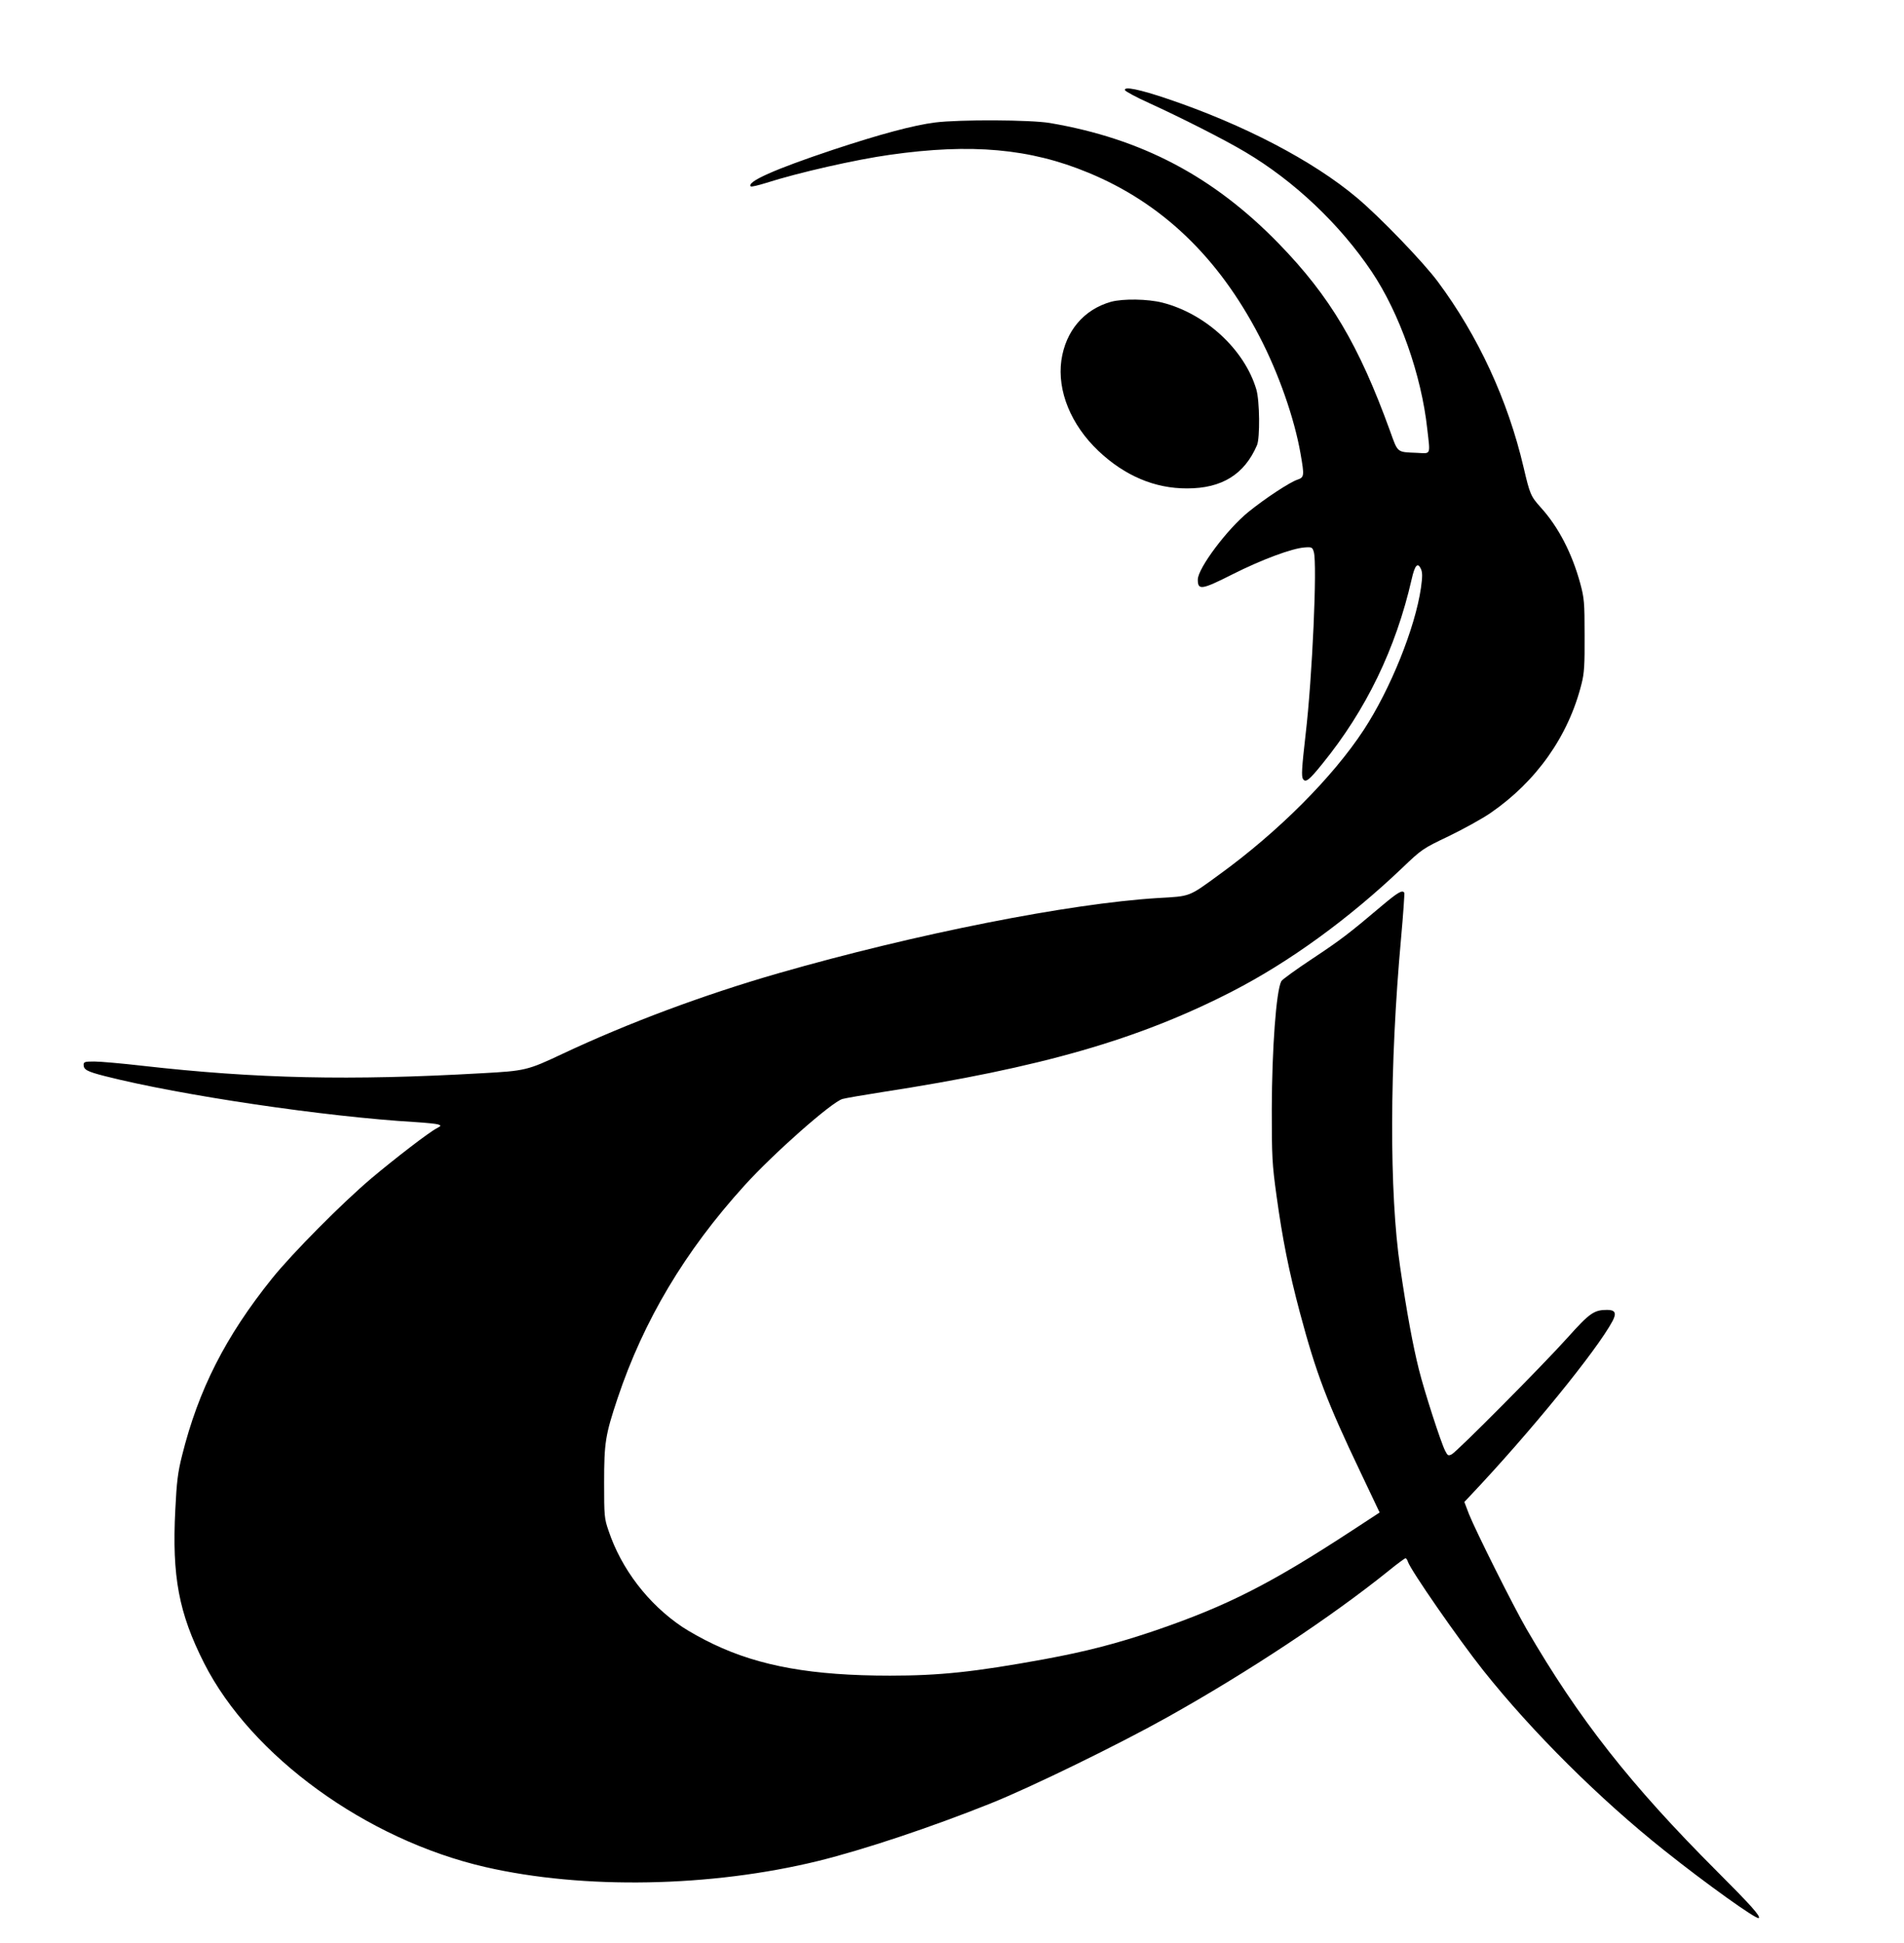 <?xml version="1.0" encoding="UTF-8" standalone="yes"?>
<svg version="1.0" xmlns="http://www.w3.org/2000/svg" width="839pt" height="856pt" viewBox="0 0 1119 1142" preserveAspectRatio="xMidYMid meet">
  <g transform="translate(0,1142) scale(0.1,-0.1)" fill="#000000" stroke="none">
    <path d="M6612 10890 c2 -7 65 -41 140 -75 193 -88 445 -216 566 -288 289
-171 558 -426 745 -705 163 -243 292 -608 326 -924 18 -157 23 -144 -61 -140
-119 5 -111 -2 -158 129 -184 507 -352 790 -654 1101 -383 394 -805 617 -1346
709 -113 19 -530 21 -674 3 -127 -16 -324 -69 -599 -160 -345 -115 -511 -189
-485 -216 4 -3 43 6 88 20 194 62 530 138 730 166 479 68 824 37 1166 -105
432 -178 764 -496 1005 -960 114 -218 207 -485 243 -692 23 -131 22 -139 -19
-153 -45 -15 -188 -109 -287 -189 -125 -101 -298 -332 -298 -398 0 -64 22 -61
204 31 173 87 350 153 425 158 41 3 45 1 53 -27 21 -68 -9 -741 -48 -1070 -23
-203 -26 -249 -15 -265 15 -22 36 -6 114 91 256 315 431 676 524 1083 19 85
36 103 55 61 9 -21 9 -45 0 -110 -34 -235 -179 -595 -336 -835 -182 -278 -503
-600 -851 -852 -181 -132 -166 -126 -360 -137 -520 -32 -1422 -210 -2230 -442
-441 -127 -883 -292 -1270 -474 -206 -97 -218 -100 -476 -114 -772 -44 -1322
-32 -1994 44 -121 14 -248 25 -282 25 -55 0 -63 -2 -63 -19 0 -29 20 -40 126
-67 444 -113 1297 -239 1824 -270 63 -4 124 -10 135 -14 18 -7 17 -8 -10 -23
-43 -22 -240 -173 -385 -295 -169 -143 -464 -440 -582 -587 -274 -341 -433
-655 -529 -1040 -25 -99 -32 -155 -40 -320 -20 -392 20 -606 169 -901 277
-547 954 -1038 1653 -1199 578 -133 1327 -119 1959 36 267 66 663 198 1010
337 238 95 752 346 1040 507 474 265 964 589 1304 863 49 40 93 72 97 72 4 0
11 -9 14 -20 16 -50 299 -458 443 -639 286 -360 683 -755 1064 -1058 243 -194
545 -410 556 -398 11 11 -46 75 -246 275 -509 509 -812 895 -1120 1425 -77
133 -299 577 -338 675 l-27 71 35 37 c350 370 744 854 836 1026 25 47 16 66
-31 66 -78 0 -103 -18 -234 -164 -147 -164 -648 -668 -680 -685 -20 -10 -24
-8 -38 19 -25 47 -123 351 -155 479 -36 144 -71 334 -110 600 -65 438 -63
1188 5 1936 13 143 21 263 19 267 -11 18 -36 4 -129 -74 -195 -165 -243 -202
-412 -314 -95 -63 -177 -122 -182 -132 -30 -56 -55 -397 -56 -752 0 -280 2
-322 28 -510 35 -254 72 -440 137 -685 96 -359 159 -525 356 -938 l113 -238
-159 -104 c-483 -316 -736 -444 -1155 -588 -232 -79 -411 -125 -660 -171 -411
-75 -613 -96 -905 -96 -455 0 -765 55 -1037 185 -62 29 -144 75 -183 101 -200
134 -359 341 -434 566 -25 72 -26 88 -26 282 0 236 7 280 79 496 153 457 395
864 746 1251 169 187 515 493 577 509 18 5 122 23 231 40 934 144 1509 309
2061 593 336 173 684 426 998 725 115 110 121 114 272 186 85 41 196 102 247
137 269 185 458 451 535 759 16 62 19 111 18 285 0 194 -2 218 -26 307 -48
175 -127 329 -230 443 -61 68 -65 77 -103 239 -92 393 -266 770 -503 1089 -85
115 -342 382 -477 495 -258 217 -666 430 -1113 581 -162 55 -258 75 -250 51z"/>
    <path d="M6530 9646 c-160 -45 -267 -172 -292 -344 -25 -180 56 -379 218 -533
155 -146 331 -221 522 -220 203 0 336 82 410 254 18 42 16 261 -4 328 -69 233
-297 445 -552 510 -87 22 -231 24 -302 5z"/>
  </g>
</svg>